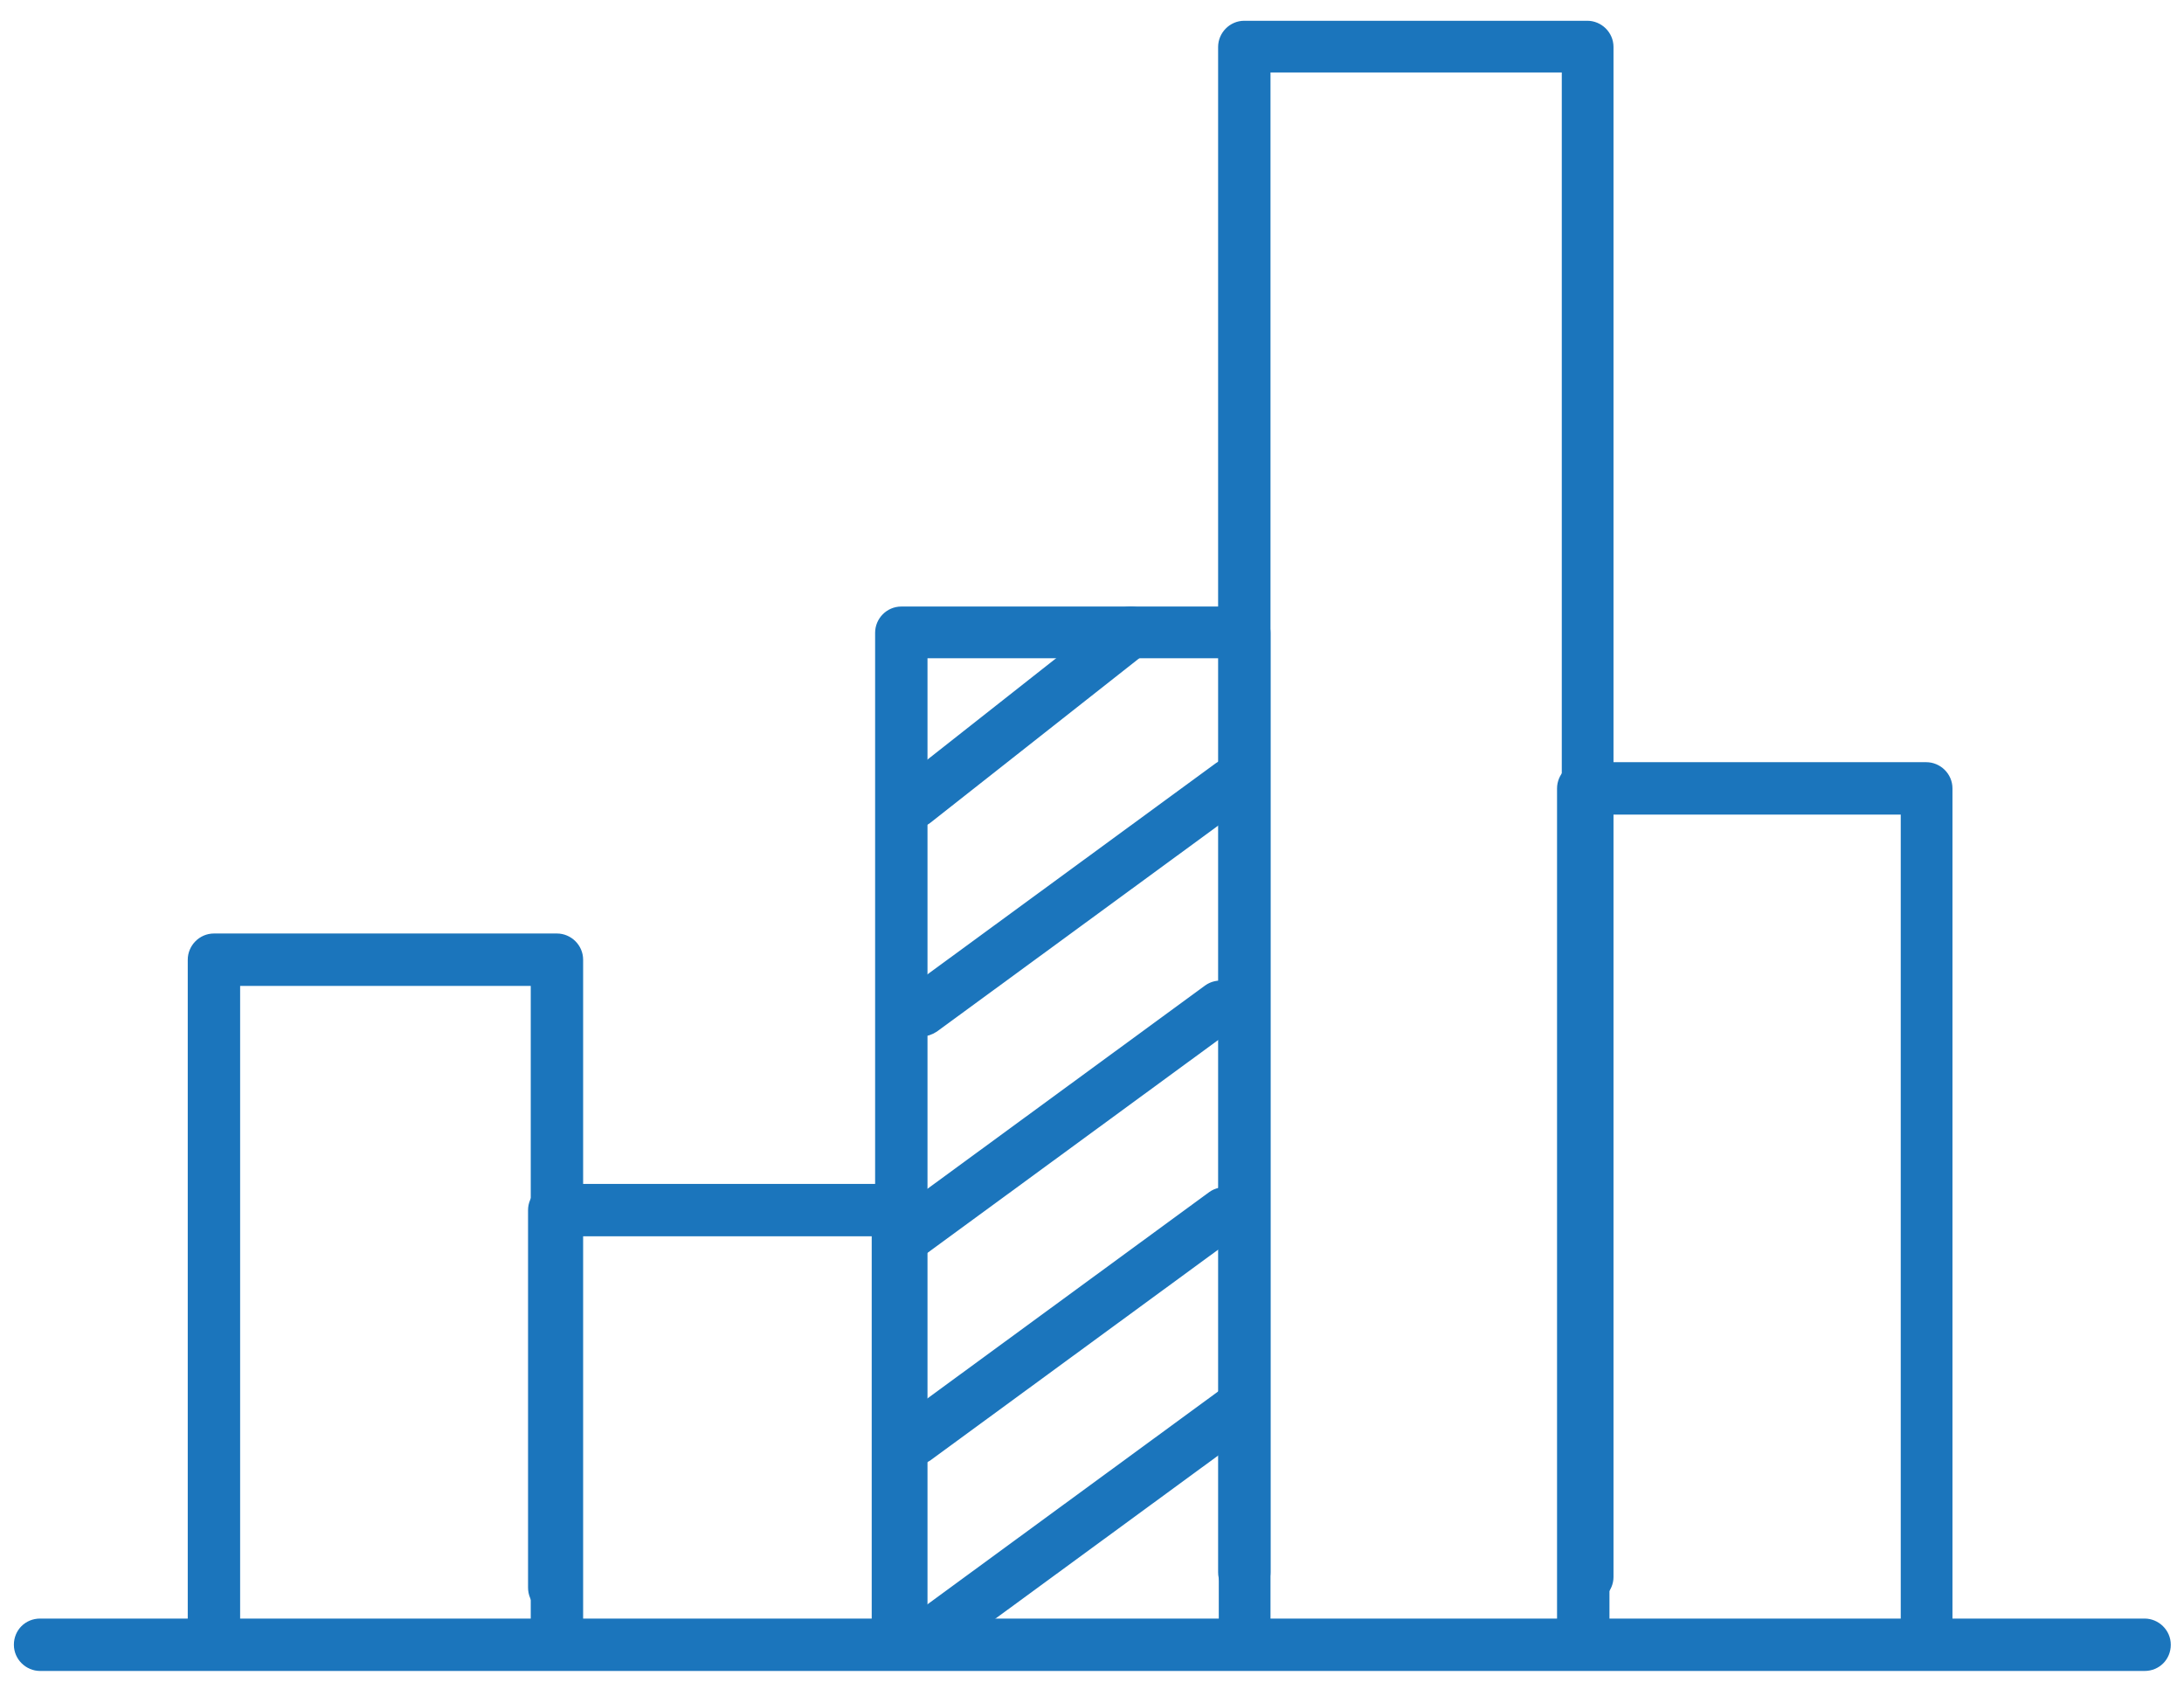 <svg width="59" height="46" viewBox="0 0 59 46" fill="none" xmlns="http://www.w3.org/2000/svg">
<g id="Calque_1">
<g id="Group 18278">
<path id="Vector" d="M57.936 45.006H1.083C0.773 45.006 0.5 44.751 0.5 44.423C0.5 44.096 0.755 43.841 1.083 43.841H57.936C58.245 43.841 58.518 44.096 58.518 44.423C58.518 44.751 58.263 45.006 57.936 45.006Z" fill="#1B75BC" stroke="#1B75BC" stroke-width="0.25"/>
<path id="Vector_2" d="M15.046 44.927C14.736 44.927 14.463 44.672 14.463 44.344V26.504H6.362V44.344C6.362 44.654 6.107 44.927 5.78 44.927C5.452 44.927 5.197 44.672 5.197 44.344V25.921C5.197 25.612 5.452 25.338 5.78 25.338H15.046C15.355 25.338 15.628 25.593 15.628 25.921V44.344C15.628 44.654 15.373 44.927 15.046 44.927Z" fill="#1B75BC" stroke="#1B75BC" stroke-width="0.25"/>
<path id="Vector_3" d="M24.257 44.462C23.947 44.462 23.674 44.207 23.674 43.88V33.266H15.555V42.878C15.555 43.188 15.3 43.461 14.972 43.461C14.645 43.461 14.39 43.206 14.39 42.878V32.684C14.39 32.374 14.645 32.101 14.972 32.101H24.239C24.548 32.101 24.821 32.356 24.821 32.684V43.861C24.821 44.171 24.566 44.444 24.239 44.444L24.257 44.462Z" fill="#1B75BC" stroke="#1B75BC" stroke-width="0.25"/>
<path id="Vector_4" d="M33.633 44.797C33.323 44.797 33.05 44.543 33.05 44.215V17.654H24.931V44.215C24.931 44.524 24.676 44.797 24.348 44.797C24.02 44.797 23.766 44.543 23.766 44.215V17.09C23.766 16.78 24.02 16.507 24.348 16.507H33.614C33.924 16.507 34.197 16.762 34.197 17.09V44.215C34.197 44.524 33.942 44.797 33.614 44.797H33.633Z" fill="#1B75BC" stroke="#1B75BC" stroke-width="0.25"/>
<path id="Vector_5" d="M42.899 43.157C42.589 43.157 42.316 42.902 42.316 42.575V1.833H34.197V42.465C34.197 42.775 33.942 43.048 33.614 43.048C33.287 43.048 33.032 42.793 33.032 42.465V1.268C33.032 0.959 33.287 0.686 33.614 0.686H42.881C43.19 0.686 43.463 0.941 43.463 1.268V42.593C43.463 42.902 43.208 43.175 42.881 43.175L42.899 43.157Z" fill="#1B75BC" stroke="#1B75BC" stroke-width="0.25"/>
<path id="Vector_6" d="M52.055 44.468C51.746 44.468 51.473 44.213 51.473 43.886V21.876H43.354V43.886C43.354 44.195 43.099 44.468 42.771 44.468C42.443 44.468 42.188 44.213 42.188 43.886V21.294C42.188 20.984 42.443 20.711 42.771 20.711H52.037C52.347 20.711 52.62 20.966 52.62 21.294V43.886C52.62 44.195 52.365 44.468 52.037 44.468H52.055Z" fill="#1B75BC" stroke="#1B75BC" stroke-width="0.25"/>
<path id="Vector_7" d="M24.912 27.867C24.73 27.867 24.566 27.794 24.439 27.63C24.257 27.375 24.312 27.011 24.566 26.829L32.922 20.712C33.177 20.53 33.541 20.585 33.723 20.84C33.905 21.095 33.851 21.459 33.596 21.641L25.24 27.758C25.131 27.83 25.021 27.867 24.894 27.867H24.912Z" fill="#1B75BC" stroke="#1B75BC" stroke-width="0.25"/>
<path id="Vector_8" d="M24.621 33.871C24.439 33.871 24.275 33.798 24.148 33.635C23.966 33.38 24.02 33.016 24.275 32.834L32.631 26.717C32.886 26.535 33.25 26.589 33.432 26.844C33.614 27.099 33.56 27.463 33.305 27.645L24.949 33.762C24.84 33.835 24.73 33.871 24.603 33.871H24.621Z" fill="#1B75BC" stroke="#1B75BC" stroke-width="0.25"/>
<path id="Vector_9" d="M24.731 39.453C24.549 39.453 24.385 39.38 24.257 39.216C24.075 38.961 24.13 38.597 24.385 38.415L32.741 32.298C32.996 32.116 33.36 32.171 33.542 32.426C33.724 32.681 33.669 33.045 33.414 33.227L25.058 39.344C24.949 39.416 24.84 39.453 24.712 39.453H24.731Z" fill="#1B75BC" stroke="#1B75BC" stroke-width="0.25"/>
<path id="Vector_10" d="M25.204 44.667C25.022 44.667 24.858 44.595 24.73 44.431C24.548 44.176 24.603 43.812 24.858 43.63L33.214 37.513C33.469 37.331 33.833 37.386 34.015 37.641C34.197 37.895 34.142 38.26 33.887 38.441L25.532 44.558C25.422 44.631 25.313 44.667 25.186 44.667H25.204Z" fill="#1B75BC" stroke="#1B75BC" stroke-width="0.25"/>
<path id="Vector_11" d="M24.73 22.236C24.567 22.236 24.384 22.164 24.275 22.018C24.075 21.763 24.13 21.399 24.366 21.217L30.192 16.629C30.447 16.429 30.811 16.484 30.993 16.721C31.193 16.975 31.138 17.339 30.902 17.521L25.076 22.109C24.967 22.2 24.84 22.236 24.73 22.236Z" fill="#1B75BC" stroke="#1B75BC" stroke-width="0.25"/>
</g>
</g>
</svg>
